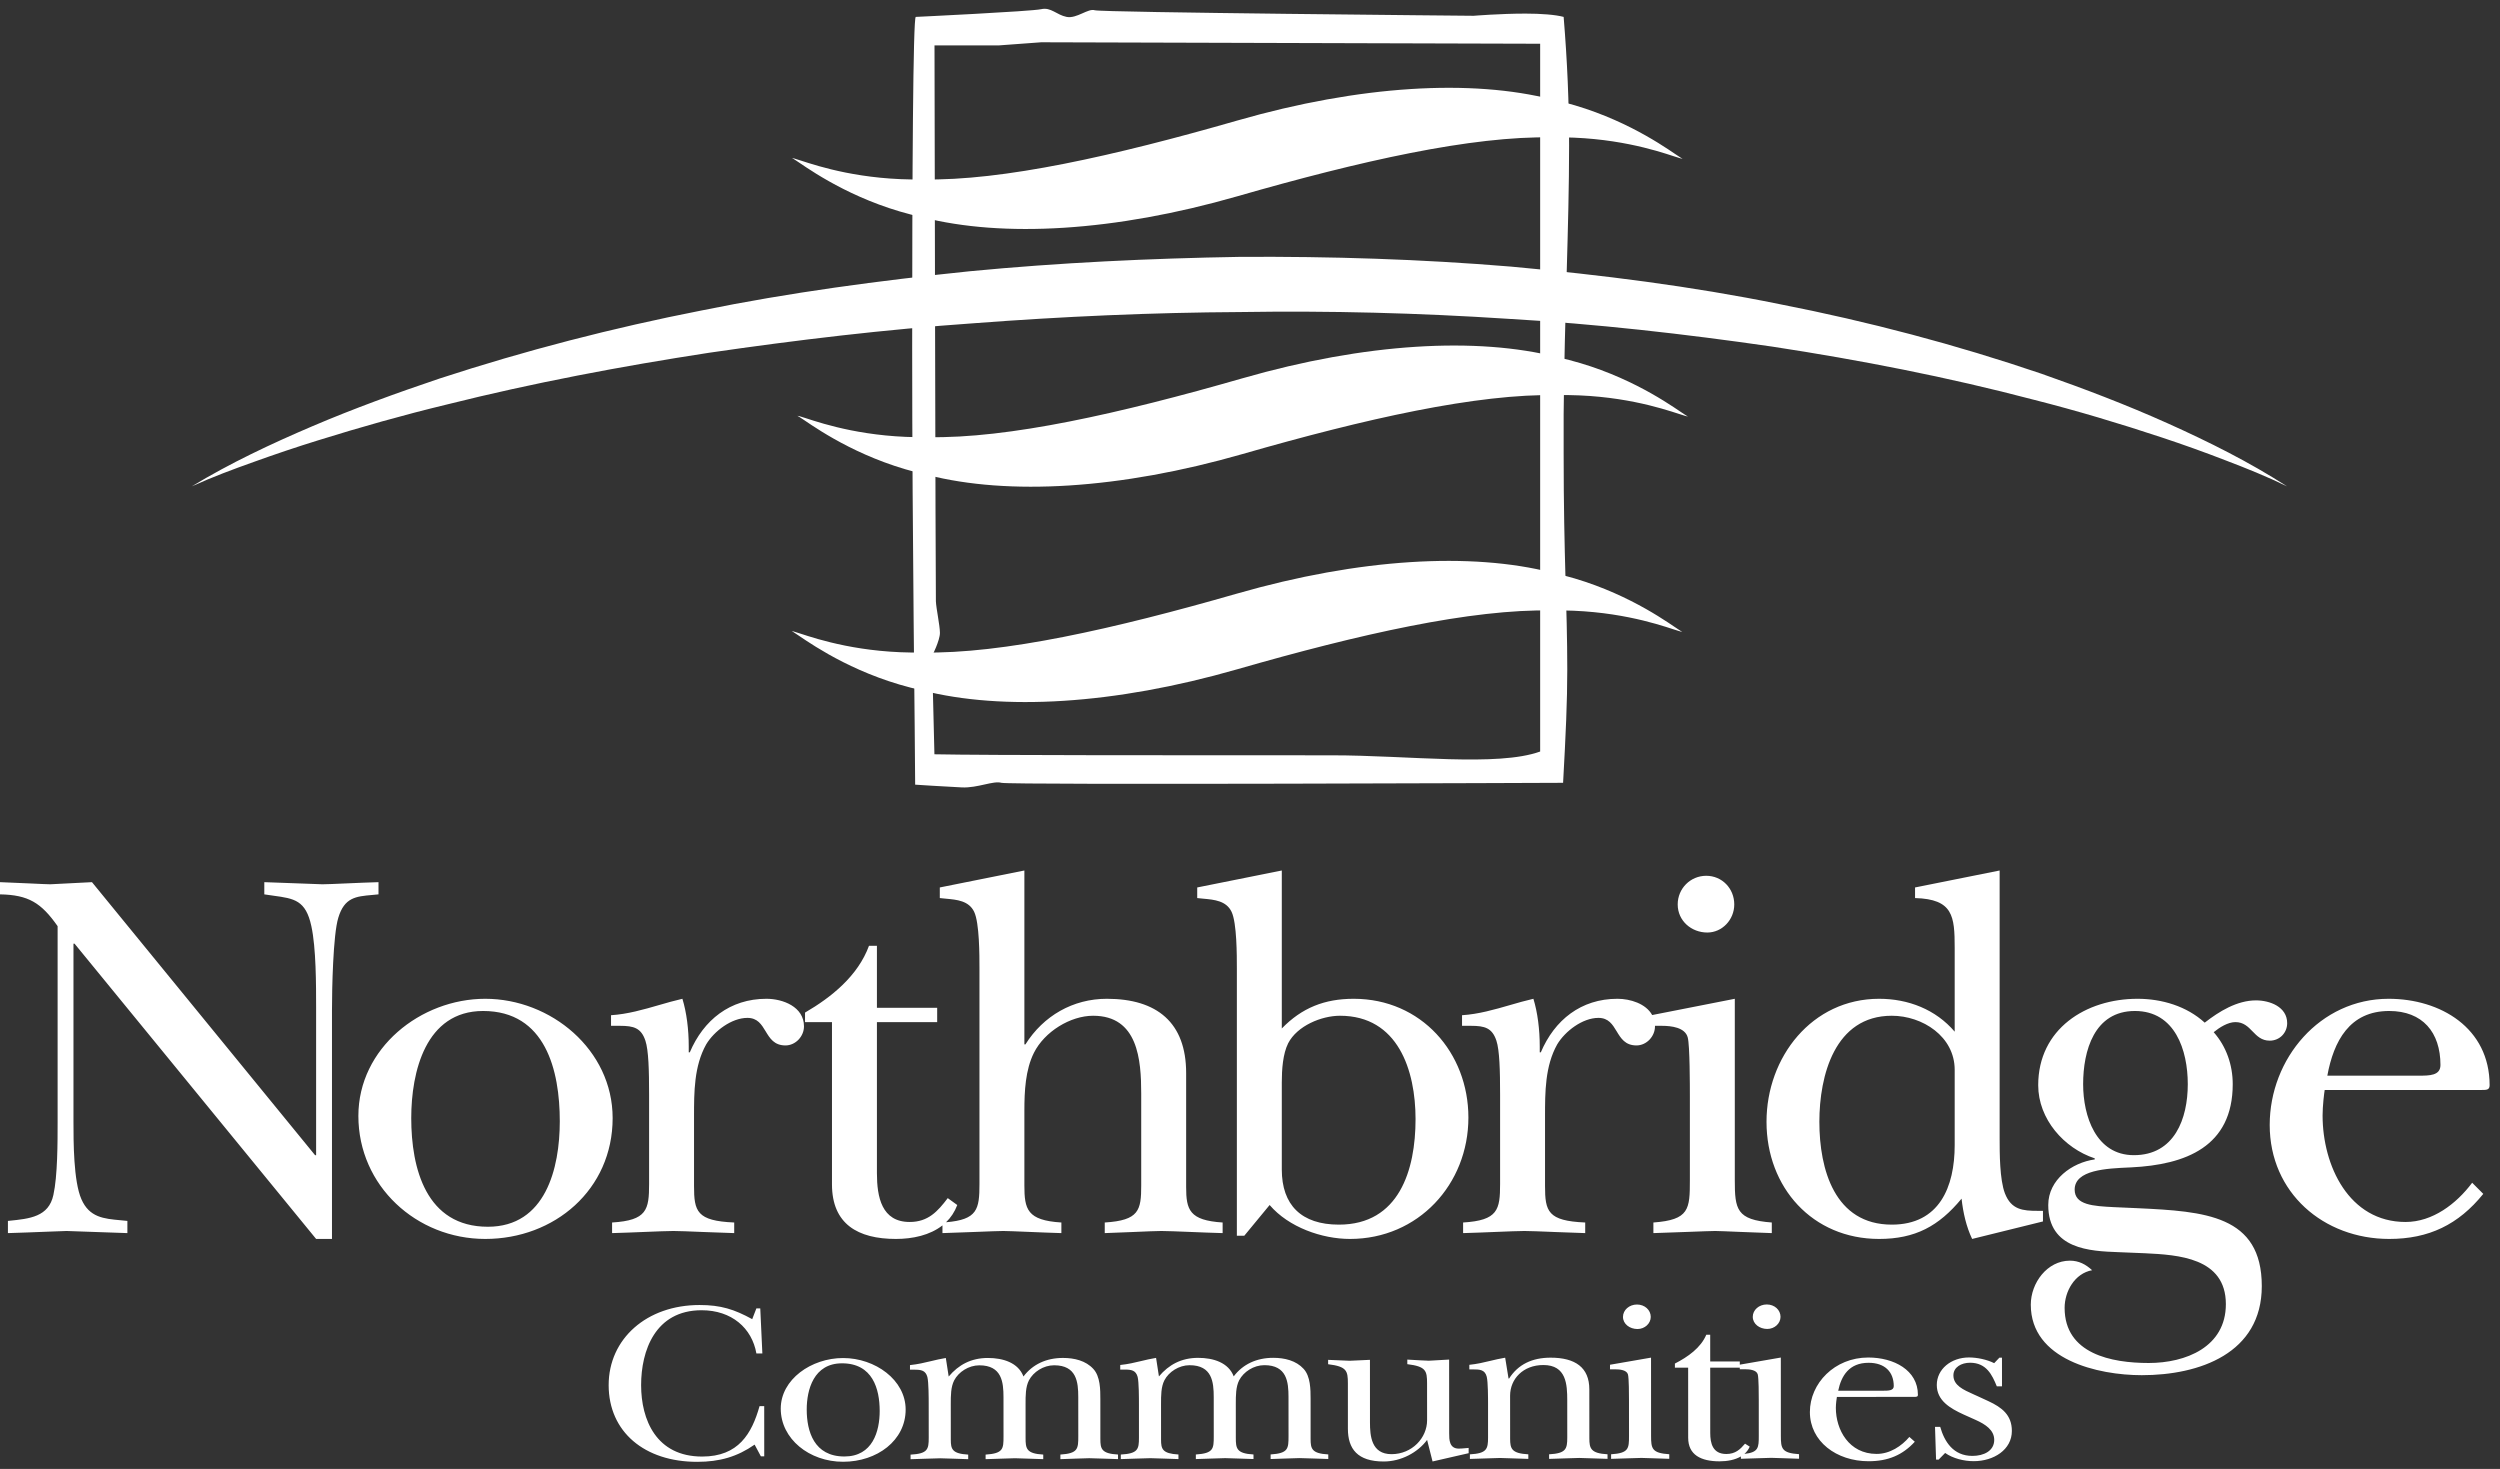 <svg width="177" height="104" viewBox="0 0 177 104" fill="none" xmlns="http://www.w3.org/2000/svg">
<rect x="0" y="0" width="177" height="104" fill="#333333" stroke="none"/>
<path fill-rule="evenodd" clip-rule="evenodd" d="M109.043 3.097L73.721 2.993L70.733 3.213H66.163C66.163 3.213 66.236 42.044 66.261 42.576C66.287 43.108 66.541 44.264 66.547 44.802C66.553 45.339 65.987 46.453 65.987 46.453L66.157 53.403C69.759 53.48 84.06 53.476 94.286 53.476C99.755 53.476 106.018 54.298 109.043 53.208V3.097ZM70.9 55.423C70.325 55.258 69.22 55.798 68.107 55.749C66.993 55.699 64.793 55.554 64.793 55.554C64.793 52.816 64.582 38.137 64.582 24.653C64.582 12.417 64.644 1.197 64.837 1.197C64.837 1.197 73.02 0.808 73.715 0.65C74.409 0.491 74.804 1.056 75.517 1.197C76.228 1.338 77.039 0.572 77.511 0.726C77.983 0.882 104.336 1.118 104.336 1.118C104.336 1.118 106.203 0.963 108.003 0.963C109.097 0.963 110.126 1.04 110.706 1.197C110.963 4.315 111.092 7.275 111.092 10.316C111.092 16.082 110.769 22.082 110.706 29.328V32.134C110.706 39.537 110.963 42.888 110.963 47.409C110.963 49.667 110.857 51.998 110.667 55.423C110.667 55.423 71.476 55.588 70.9 55.423Z" fill="white"/>
<path fill-rule="evenodd" clip-rule="evenodd" d="M119.13 11.216C119.128 11.266 118.913 11.196 118.506 11.063C117.257 10.654 114.194 9.653 109.896 9.727C104.19 9.613 96.309 11.394 87.603 13.897C78.896 16.4 71.013 16.839 65.308 15.384C60.859 14.415 57.733 12.295 56.572 11.507L56.572 11.507C56.246 11.286 56.075 11.17 56.073 11.214C56.075 11.164 56.289 11.234 56.696 11.367C57.945 11.775 61.009 12.776 65.308 12.704C71.013 12.816 78.896 11.036 87.603 8.533C96.309 6.03 104.19 5.591 109.896 7.045C114.343 8.014 117.467 10.133 118.629 10.922L118.629 10.922C118.956 11.144 119.128 11.26 119.13 11.216ZM119.506 29.462C119.504 29.513 119.29 29.443 118.884 29.31C117.635 28.902 114.57 27.901 110.271 27.974C104.566 27.861 96.683 29.641 87.977 32.144C79.27 34.647 71.389 35.086 65.683 33.631C61.233 32.661 58.107 30.54 56.947 29.753C56.622 29.533 56.451 29.417 56.45 29.461C56.452 29.411 56.665 29.481 57.07 29.613C58.316 30.021 61.381 31.023 65.683 30.95C71.389 31.062 79.27 29.283 87.977 26.78C96.683 24.277 104.566 23.839 110.271 25.292C114.719 26.262 117.845 28.381 119.007 29.169L119.007 29.169C119.333 29.391 119.505 29.507 119.506 29.462ZM118.485 44.557C118.891 44.689 119.105 44.759 119.107 44.709C119.105 44.753 118.934 44.637 118.608 44.416C117.446 43.628 114.32 41.508 109.872 40.539C104.167 39.085 96.284 39.524 87.578 42.027C78.871 44.53 70.99 46.309 65.284 46.197C60.982 46.27 57.917 45.268 56.67 44.86C56.266 44.727 56.052 44.657 56.05 44.708C56.052 44.663 56.222 44.779 56.548 45C57.707 45.787 60.833 47.908 65.284 48.878C70.99 50.332 78.871 49.893 87.578 47.39C96.284 44.887 104.167 43.108 109.872 43.221C114.172 43.147 117.236 44.149 118.485 44.557ZM72.526 73.942H72.601C73.875 71.915 75.97 70.714 78.365 70.714C81.921 70.714 83.979 72.404 83.979 75.969V84.039C83.979 85.653 84.204 86.403 86.562 86.553V87.304C85.885 87.287 85.055 87.253 84.288 87.222L84.288 87.222L84.287 87.222C83.402 87.186 82.601 87.154 82.22 87.154C81.89 87.154 81.095 87.188 80.235 87.225C79.533 87.255 78.787 87.287 78.216 87.304V86.553C80.648 86.403 80.798 85.689 80.798 83.926V77.433C80.798 75.031 80.573 71.915 77.392 71.915C75.783 71.915 73.949 73.042 73.2 74.542C72.601 75.744 72.526 77.245 72.526 78.634V83.926C72.526 85.615 72.714 86.403 75.146 86.553V87.304C74.469 87.286 73.595 87.249 72.818 87.217L72.817 87.217L72.817 87.217L72.816 87.217L72.816 87.217L72.816 87.217C72.004 87.183 71.297 87.154 71.03 87.154C70.737 87.154 69.969 87.184 69.098 87.219C68.296 87.251 67.408 87.286 66.726 87.304V86.757C65.841 87.454 64.621 87.717 63.433 87.717C60.738 87.717 58.904 86.665 58.904 83.851V72.365H56.996V71.691C58.867 70.601 60.738 69.101 61.525 66.961H62.086V71.352H66.352V72.365H62.086V83.063C62.086 84.752 62.423 86.516 64.406 86.516C65.716 86.516 66.39 85.765 67.101 84.827L67.775 85.315C67.59 85.807 67.317 86.21 66.98 86.535C69.206 86.351 69.346 85.623 69.346 83.814V68.576C69.346 67.636 69.346 65.347 68.971 64.558C68.596 63.774 67.75 63.698 66.98 63.628C66.828 63.614 66.68 63.601 66.538 63.583V62.832L72.526 61.631V73.942ZM5.277 66.811L22.381 87.717H23.504V71.54C23.504 70.038 23.579 66.173 23.953 64.972C24.384 63.539 25.199 63.466 26.345 63.364C26.491 63.351 26.642 63.337 26.798 63.321V62.457C26.115 62.475 25.278 62.512 24.537 62.544C23.775 62.578 23.115 62.607 22.83 62.607C22.674 62.607 22.079 62.583 21.346 62.553H21.346C20.495 62.519 19.458 62.477 18.713 62.457V63.321C18.946 63.358 19.165 63.388 19.372 63.417C20.827 63.617 21.651 63.731 22.044 65.572C22.381 67.111 22.381 69.738 22.381 71.352V81.786H22.306L6.512 62.457C5.99 62.477 5.242 62.518 4.626 62.553C4.094 62.583 3.659 62.607 3.555 62.607C3.372 62.607 2.803 62.58 2.129 62.548C1.427 62.514 0.611 62.476 0 62.457V63.321C2.021 63.357 2.919 63.921 4.079 65.572V79.423C4.079 80.885 4.079 83.251 3.78 84.602C3.449 86.152 2.104 86.287 0.635 86.433L0.561 86.441V87.304C1.341 87.283 2.478 87.238 3.369 87.203C4.059 87.175 4.601 87.154 4.715 87.154C4.851 87.154 5.452 87.177 6.202 87.206L6.202 87.206C7.112 87.24 8.24 87.283 9.019 87.304V86.441C8.856 86.423 8.696 86.409 8.538 86.394C7.353 86.287 6.325 86.194 5.763 84.902C5.202 83.626 5.202 80.81 5.202 79.423V66.811H5.277ZM34.205 71.578C38.622 71.578 39.633 75.782 39.633 79.384C39.633 82.725 38.622 86.854 34.542 86.854C30.164 86.854 29.116 82.725 29.116 79.16C29.116 75.894 30.126 71.578 34.205 71.578ZM34.356 70.714C29.789 70.714 25.373 74.205 25.373 79.009C25.373 83.964 29.49 87.717 34.356 87.717C39.258 87.717 43.375 84.227 43.375 79.16C43.375 74.317 38.996 70.714 34.356 70.714ZM52.917 72.066C51.794 72.066 50.559 73.004 49.998 73.942C49.137 75.481 49.137 77.32 49.137 79.046V83.964C49.137 85.765 49.325 86.441 51.982 86.553V87.304C51.326 87.287 50.503 87.253 49.74 87.223L49.74 87.223C48.849 87.186 48.041 87.154 47.677 87.154C47.296 87.154 46.495 87.186 45.608 87.222H45.608C44.842 87.253 44.013 87.287 43.336 87.304V86.553C45.807 86.403 45.956 85.653 45.956 83.814V77.507C45.956 75.782 45.919 74.355 45.694 73.679C45.394 72.779 44.87 72.628 43.897 72.628H43.261V71.877C44.431 71.803 45.551 71.479 46.654 71.16C47.21 70.999 47.762 70.84 48.314 70.714C48.614 71.691 48.763 72.891 48.763 74.093V74.505H48.838C49.811 72.216 51.682 70.714 54.264 70.714C55.425 70.714 56.922 71.277 56.922 72.666C56.922 73.379 56.323 74.017 55.612 74.017C54.811 74.017 54.506 73.511 54.206 73.015C53.917 72.536 53.633 72.066 52.917 72.066ZM94.868 71.915C98.986 71.915 100.221 75.782 100.221 79.235C100.221 82.837 99.061 86.704 94.794 86.704C92.137 86.704 90.751 85.315 90.751 82.8V76.645C90.751 75.706 90.827 74.618 91.2 73.867C91.837 72.628 93.559 71.915 94.868 71.915ZM88.094 87.492L89.89 85.315C91.238 86.892 93.595 87.717 95.58 87.717C100.408 87.717 103.963 83.851 103.963 79.122C103.963 74.542 100.633 70.714 95.842 70.714C93.783 70.714 92.173 71.352 90.751 72.816V61.631L84.763 62.832V63.583C84.905 63.601 85.053 63.614 85.205 63.628C85.975 63.698 86.821 63.774 87.196 64.558C87.57 65.347 87.57 67.636 87.57 68.576V87.492H88.094ZM113.169 72.066C112.046 72.066 110.811 73.004 110.25 73.942C109.388 75.481 109.388 77.32 109.388 79.046V83.964C109.388 85.765 109.576 86.441 112.233 86.553V87.304C111.578 87.287 110.755 87.253 109.992 87.223L109.992 87.223L109.991 87.222C109.1 87.186 108.292 87.154 107.929 87.154C107.547 87.154 106.746 87.186 105.86 87.222H105.86H105.86C105.094 87.253 104.264 87.287 103.588 87.304V86.553C106.058 86.403 106.207 85.653 106.207 83.814V77.507C106.207 75.782 106.169 74.355 105.945 73.679C105.646 72.779 105.122 72.628 104.149 72.628H103.512V71.877C104.682 71.803 105.802 71.479 106.905 71.16C107.461 70.999 108.013 70.84 108.565 70.714C108.864 71.691 109.014 72.891 109.014 74.093V74.505H109.09C110.063 72.216 111.934 70.714 114.515 70.714C115.42 70.714 116.529 71.056 116.974 71.865L122.824 70.714V83.55C122.824 85.615 122.936 86.367 125.443 86.553V87.304C124.825 87.286 123.96 87.25 123.187 87.218L123.185 87.218L123.185 87.218L123.184 87.218C122.366 87.184 121.651 87.154 121.439 87.154C121.172 87.154 120.423 87.183 119.559 87.216H119.559C118.722 87.249 117.778 87.285 117.06 87.304V86.553C119.605 86.367 119.643 85.615 119.643 83.55V77.62C119.643 76.907 119.643 74.017 119.492 73.454C119.306 72.741 118.332 72.628 117.659 72.628H117.173C117.173 72.641 117.173 72.653 117.173 72.666C117.173 73.379 116.574 74.017 115.863 74.017C115.063 74.017 114.757 73.511 114.458 73.015C114.169 72.536 113.885 72.066 113.169 72.066ZM120.802 62.006C119.68 62.006 118.781 62.908 118.781 64.034C118.781 65.197 119.755 66.023 120.878 66.023C121.925 66.023 122.786 65.122 122.786 64.034C122.786 62.908 121.925 62.006 120.802 62.006ZM138.392 81.073V75.744C138.392 73.379 136.11 71.915 133.939 71.915C129.896 71.915 128.811 76.157 128.811 79.423C128.811 82.8 129.896 86.704 133.939 86.704C137.307 86.704 138.392 84.039 138.392 81.073ZM139.627 87.717C139.216 86.854 138.991 85.878 138.879 84.865C137.27 86.817 135.586 87.717 133.04 87.717C128.324 87.717 125.069 84.076 125.069 79.423C125.069 74.842 128.288 70.714 133.04 70.714C135.099 70.714 137.045 71.465 138.392 73.042V67.111C138.392 64.859 138.28 63.658 135.586 63.583V62.832L141.574 61.631V80.586C141.574 81.637 141.574 83.513 141.948 84.489C142.398 85.653 143.22 85.728 144.269 85.728H144.642V86.478L139.627 87.717ZM151.153 71.578C153.997 71.578 154.895 74.355 154.895 76.758C154.895 79.197 153.96 81.786 151.078 81.786C148.384 81.786 147.486 79.009 147.486 76.758C147.486 74.392 148.271 71.578 151.153 71.578ZM146.548 89.255C144.94 89.255 143.78 90.833 143.78 92.371C143.78 96.275 148.533 97.363 151.64 97.363C155.719 97.363 160.135 95.824 160.135 91.058C160.135 86.028 156.094 85.765 151.339 85.54L149.655 85.465C148.197 85.391 146.886 85.315 146.886 84.227C146.886 82.826 149.125 82.728 150.801 82.654L150.891 82.65C154.746 82.462 158.077 81.186 158.077 76.758C158.077 75.406 157.627 74.093 156.729 73.079C157.141 72.741 157.74 72.365 158.264 72.365C158.844 72.365 159.162 72.694 159.48 73.022C159.799 73.35 160.117 73.679 160.697 73.679C161.408 73.679 161.932 73.116 161.932 72.44C161.932 71.277 160.697 70.827 159.724 70.827C158.376 70.827 157.104 71.615 156.094 72.404C154.821 71.24 153.062 70.714 151.339 70.714C147.673 70.714 144.305 72.853 144.305 76.832C144.305 79.235 146.138 81.299 148.308 82.012V82.087C146.7 82.312 145.016 83.513 145.016 85.315C145.016 88.465 148.006 88.578 149.955 88.652L150.03 88.655L151.864 88.73C154.184 88.844 157.591 89.031 157.591 92.333C157.591 95.374 154.746 96.5 152.126 96.5C149.506 96.5 146.175 95.862 146.175 92.597C146.175 91.433 146.886 90.156 148.122 89.931C147.673 89.518 147.185 89.255 146.548 89.255ZM171.25 76.157C171.998 76.157 172.784 76.157 172.784 75.406C172.784 73.079 171.512 71.578 169.154 71.578C166.346 71.578 165.224 73.717 164.775 76.157H171.25ZM175.816 84.527C174.057 86.704 171.961 87.717 169.154 87.717C164.513 87.717 160.695 84.451 160.695 79.647C160.695 74.956 164.251 70.714 169.117 70.714C172.784 70.714 176.265 72.779 176.265 76.832C176.265 77.17 176.041 77.17 175.704 77.17H164.588C164.55 77.395 164.439 78.296 164.439 78.972C164.439 82.538 166.309 86.516 170.314 86.516C172.223 86.516 173.907 85.239 175.03 83.738L175.816 84.527ZM53.827 92.635L53.551 92.636L53.257 93.397C51.989 92.701 51.032 92.394 49.525 92.395C45.793 92.396 43.092 94.78 43.093 98.07C43.095 101.377 45.633 103.501 49.364 103.498C50.946 103.498 52.195 103.139 53.427 102.279L53.869 103.107H54.108L54.106 99.556H53.776C53.224 101.503 52.288 103.123 49.714 103.124C46.46 103.126 45.392 100.518 45.391 98.069C45.39 95.638 46.381 92.768 49.672 92.765C51.805 92.765 53.239 94.03 53.553 95.827H53.975L53.827 92.635ZM62.282 99.891C62.281 98.337 61.784 96.522 59.614 96.523C57.611 96.524 57.115 98.388 57.116 99.798C57.117 101.339 57.632 103.12 59.784 103.119C61.787 103.118 62.282 101.336 62.282 99.891ZM55.277 99.733C55.276 97.658 57.445 96.15 59.688 96.149C61.968 96.148 64.119 97.704 64.12 99.794C64.122 101.983 62.1 103.492 59.692 103.493C57.301 103.494 55.278 101.874 55.277 99.733ZM75.075 102.983V103.308C75.366 103.299 75.724 103.286 76.063 103.274L76.064 103.274L76.066 103.273C76.519 103.257 76.937 103.241 77.116 103.241C77.294 103.241 77.71 103.256 78.161 103.272L78.162 103.272C78.503 103.284 78.864 103.297 79.156 103.305V102.981C77.98 102.917 77.906 102.576 77.906 101.878L77.905 99.057C77.905 98.393 77.904 97.453 77.407 96.919C76.874 96.336 76.064 96.141 75.255 96.142C74.079 96.142 73.105 96.597 72.462 97.456C72.093 96.483 71.026 96.144 69.942 96.144C68.748 96.145 67.865 96.631 67.167 97.458L66.964 96.145C66.587 96.207 66.248 96.288 65.911 96.369L65.91 96.369L65.91 96.369L65.91 96.369L65.91 96.369C65.444 96.481 64.982 96.592 64.427 96.649V96.974H64.74C65.218 96.973 65.531 97.022 65.659 97.493C65.751 97.865 65.752 99 65.752 99.453L65.754 101.803C65.754 102.614 65.681 102.922 64.468 102.988V103.312C64.773 103.304 65.149 103.291 65.502 103.278C65.958 103.262 66.376 103.247 66.563 103.247C66.727 103.247 67.117 103.261 67.545 103.276C67.888 103.289 68.255 103.302 68.549 103.31V102.986C67.409 102.921 67.318 102.597 67.317 101.933L67.315 99.404C67.315 98.804 67.315 98.204 67.554 97.734C67.865 97.134 68.581 96.665 69.335 96.665C70.935 96.664 71.047 97.862 71.047 98.916L71.049 101.703C71.049 102.58 71.03 102.904 69.781 102.986L69.781 103.309C70.099 103.301 70.488 103.287 70.849 103.274C71.283 103.258 71.677 103.243 71.858 103.243C72.025 103.243 72.433 103.258 72.875 103.275L72.876 103.275C73.215 103.287 73.575 103.3 73.862 103.308V102.984C72.649 102.918 72.612 102.545 72.611 101.799L72.61 99.402C72.609 98.801 72.609 98.201 72.848 97.73C73.16 97.131 73.877 96.662 74.631 96.662C76.231 96.661 76.341 97.859 76.341 98.914L76.343 101.684C76.343 102.576 76.326 102.901 75.075 102.983ZM89.96 103.3V102.975C91.21 102.893 91.228 102.569 91.228 101.677L91.226 98.906C91.226 97.852 91.115 96.653 89.516 96.654C88.762 96.654 88.046 97.123 87.733 97.722C87.495 98.194 87.495 98.793 87.495 99.394L87.496 101.791C87.497 102.537 87.534 102.911 88.747 102.976L88.748 103.3C88.467 103.293 88.116 103.28 87.783 103.268L87.782 103.268C87.331 103.251 86.912 103.236 86.743 103.236C86.558 103.236 86.15 103.251 85.703 103.268L85.703 103.268C85.351 103.28 84.974 103.294 84.666 103.302V102.978C85.916 102.896 85.934 102.572 85.934 101.695L85.932 98.909C85.931 97.855 85.821 96.656 84.221 96.657C83.467 96.657 82.75 97.126 82.439 97.726C82.201 98.197 82.201 98.795 82.201 99.397L82.202 101.925C82.203 102.59 82.293 102.914 83.434 102.978L83.435 103.303C83.148 103.295 82.792 103.282 82.456 103.27C82.018 103.254 81.615 103.239 81.448 103.239C81.259 103.239 80.828 103.254 80.362 103.271C80.016 103.284 79.651 103.297 79.353 103.305V102.981C80.566 102.915 80.639 102.606 80.638 101.795L80.637 99.445C80.637 98.992 80.637 97.857 80.545 97.485C80.417 97.015 80.103 96.965 79.625 96.966H79.313V96.641C79.866 96.585 80.327 96.474 80.793 96.362C81.13 96.281 81.471 96.2 81.85 96.138L82.052 97.45C82.75 96.624 83.633 96.137 84.827 96.136C85.912 96.135 86.978 96.475 87.347 97.448C87.99 96.59 88.964 96.134 90.141 96.134C90.949 96.133 91.759 96.328 92.293 96.912C92.788 97.444 92.789 98.381 92.79 99.045V99.049L92.791 101.87C92.791 102.568 92.865 102.909 94.042 102.973V103.297C93.749 103.29 93.388 103.277 93.046 103.264C92.595 103.248 92.179 103.233 92.002 103.233C91.823 103.233 91.404 103.249 90.95 103.266L90.95 103.266C90.61 103.278 90.251 103.292 89.96 103.3ZM101.039 101.946L101.425 103.472L103.98 102.886V102.513C103.898 102.519 103.815 102.526 103.733 102.534C103.578 102.548 103.426 102.562 103.283 102.562C102.601 102.562 102.601 101.914 102.601 101.477L102.598 96.257C102.138 96.289 101.275 96.339 101.164 96.339C101.019 96.339 100.154 96.29 99.638 96.259L99.638 96.583C100.962 96.745 101.036 97.052 101.036 97.943L101.038 100.555C101.039 101.802 99.973 102.954 98.52 102.955C97.087 102.955 96.995 101.658 96.994 100.701L96.992 96.276C96.752 96.285 96.402 96.302 96.107 96.317L96.106 96.317C95.835 96.331 95.611 96.342 95.558 96.342C95.488 96.342 95.258 96.331 94.98 96.318L94.979 96.318L94.977 96.318L94.975 96.317L94.972 96.317C94.665 96.303 94.3 96.286 94.031 96.278V96.587C95.355 96.748 95.429 97.054 95.43 97.946L95.431 101.157C95.432 102.583 96.112 103.475 97.97 103.474C99.201 103.472 100.378 102.839 101.039 101.946ZM109.676 103.29V102.965C110.871 102.899 110.962 102.591 110.962 101.78L110.961 99.138C110.96 98.035 110.905 96.643 109.268 96.644C107.834 96.644 106.915 97.632 106.915 98.816L106.917 101.863C106.917 102.576 107.029 102.901 108.205 102.966L108.206 103.29C107.908 103.283 107.531 103.269 107.18 103.256L107.18 103.256C106.752 103.24 106.362 103.225 106.201 103.225C106.037 103.226 105.653 103.239 105.221 103.255C104.834 103.269 104.408 103.284 104.069 103.292L104.069 102.968C105.263 102.902 105.355 102.593 105.354 101.782V99.433C105.354 98.979 105.353 97.844 105.261 97.473C105.132 96.968 104.765 96.953 104.287 96.953H104.029V96.629C104.584 96.572 105.046 96.461 105.512 96.349C105.849 96.268 106.188 96.187 106.566 96.125L106.805 97.601H106.843C107.486 96.595 108.478 96.124 109.783 96.123C111.53 96.122 112.523 96.82 112.524 98.359L112.526 101.828C112.526 102.542 112.618 102.898 113.813 102.963V103.287C113.522 103.28 113.157 103.266 112.813 103.254C112.376 103.237 111.974 103.223 111.808 103.223C111.614 103.223 111.195 103.238 110.739 103.255C110.377 103.268 109.992 103.282 109.676 103.29ZM115.899 92.36C115.347 92.36 114.907 92.751 114.907 93.237C114.907 93.739 115.385 94.095 115.936 94.095C116.45 94.094 116.874 93.704 116.873 93.236C116.873 92.75 116.45 92.36 115.899 92.36ZM116.896 101.664L116.893 96.12L113.989 96.624V96.948H114.357C114.688 96.948 115.165 96.996 115.258 97.305C115.332 97.548 115.332 98.797 115.332 99.103L115.334 101.665C115.334 102.557 115.316 102.881 114.066 102.963V103.287C114.4 103.279 114.835 103.264 115.229 103.25C115.68 103.235 116.079 103.221 116.216 103.221C116.326 103.221 116.712 103.235 117.141 103.25C117.504 103.263 117.898 103.277 118.184 103.285V102.96C116.952 102.881 116.897 102.556 116.896 101.664ZM119.523 101.793L119.521 96.832L118.583 96.833V96.54C119.501 96.071 120.421 95.421 120.806 94.497H121.082L121.083 96.394L123.178 96.393L123.178 96.618L126.082 96.114L126.085 101.659C126.085 102.551 126.141 102.875 127.372 102.956L127.373 103.28C127.083 103.272 126.683 103.258 126.317 103.244C125.892 103.229 125.514 103.215 125.405 103.215C125.274 103.216 124.905 103.228 124.48 103.243C124.069 103.257 123.606 103.273 123.255 103.282V103.116C122.832 103.365 122.284 103.461 121.748 103.462C120.425 103.462 119.524 103.007 119.523 101.793ZM123.505 102.937C124.507 102.827 124.522 102.488 124.522 101.659L124.521 99.099C124.521 98.791 124.521 97.544 124.447 97.3C124.355 96.992 123.876 96.943 123.546 96.943H123.177V96.83L121.083 96.831L121.085 101.452C121.085 102.179 121.252 102.943 122.226 102.943C122.869 102.942 123.201 102.618 123.549 102.212L123.88 102.422C123.792 102.628 123.663 102.798 123.505 102.937ZM125.087 92.356C124.535 92.356 124.095 92.746 124.096 93.232C124.096 93.734 124.574 94.09 125.124 94.09C125.639 94.089 126.062 93.701 126.061 93.231C126.061 92.744 125.638 92.355 125.087 92.356ZM133.325 98.463L133.327 98.463C133.693 98.462 134.078 98.461 134.078 98.138C134.077 97.133 133.452 96.485 132.294 96.486C130.915 96.486 130.364 97.411 130.144 98.465L133.325 98.463ZM135.568 102.075C134.705 103.017 133.676 103.455 132.297 103.455C130.017 103.457 128.141 102.047 128.14 99.973C128.139 97.945 129.884 96.113 132.274 96.112C134.077 96.111 135.787 97.002 135.788 98.752C135.788 98.898 135.678 98.898 135.513 98.899L135.512 98.899L130.052 98.902C130.034 98.999 129.978 99.389 129.978 99.679C129.978 101.22 130.9 102.938 132.867 102.937C133.805 102.937 134.631 102.384 135.183 101.735L135.568 102.075ZM137.257 103.339L137.716 102.87C138.268 103.257 139.041 103.452 139.74 103.451C141.155 103.451 142.441 102.64 142.44 101.311C142.44 100.175 141.723 99.641 140.785 99.204L140.013 98.848C139.924 98.807 139.835 98.767 139.747 98.728C138.995 98.393 138.302 98.084 138.301 97.375C138.301 96.791 138.873 96.482 139.478 96.482C140.636 96.481 141.042 97.339 141.373 98.15H141.741L141.74 96.124H141.556L141.188 96.512C140.673 96.253 139.975 96.108 139.404 96.108C138.136 96.109 137.125 96.936 137.125 98.056C137.125 99.157 138.064 99.709 139.021 100.146L139.885 100.534C140.566 100.841 141.191 101.246 141.191 101.944C141.191 102.722 140.456 103.078 139.648 103.078C138.287 103.079 137.661 102.059 137.367 101.021H136.999L137.073 103.339H137.257Z" fill="white"/>
<path fill-rule="evenodd" clip-rule="evenodd" d="M13.575 34.435C16.3 32.785 19.198 31.421 22.134 30.169C25.071 28.916 28.077 27.827 31.106 26.805C37.182 24.817 43.388 23.215 49.664 21.983C55.934 20.704 62.285 19.862 68.646 19.206C75.014 18.593 81.405 18.295 87.797 18.186C94.195 18.149 100.599 18.346 106.98 18.876C113.355 19.459 119.719 20.256 125.997 21.534C132.28 22.764 138.484 24.4 144.541 26.462C147.56 27.522 150.549 28.659 153.465 29.969C156.378 31.278 159.245 32.707 161.924 34.435C160.494 33.737 159.021 33.145 157.541 32.582C156.063 32.009 154.574 31.477 153.074 30.979C150.073 29.983 147.047 29.077 143.988 28.301C137.888 26.695 131.695 25.492 125.476 24.54C119.246 23.639 112.991 22.926 106.708 22.568C100.43 22.158 94.134 21.993 87.839 22.093C81.538 22.126 75.241 22.408 68.961 22.885C62.677 23.321 56.419 24.07 50.185 24.978C43.958 25.936 37.757 27.106 31.633 28.64C28.564 29.381 25.523 30.241 22.503 31.182C20.993 31.65 19.493 32.155 18.003 32.692C16.509 33.222 15.022 33.778 13.575 34.435Z" fill="white"/>
</svg>
